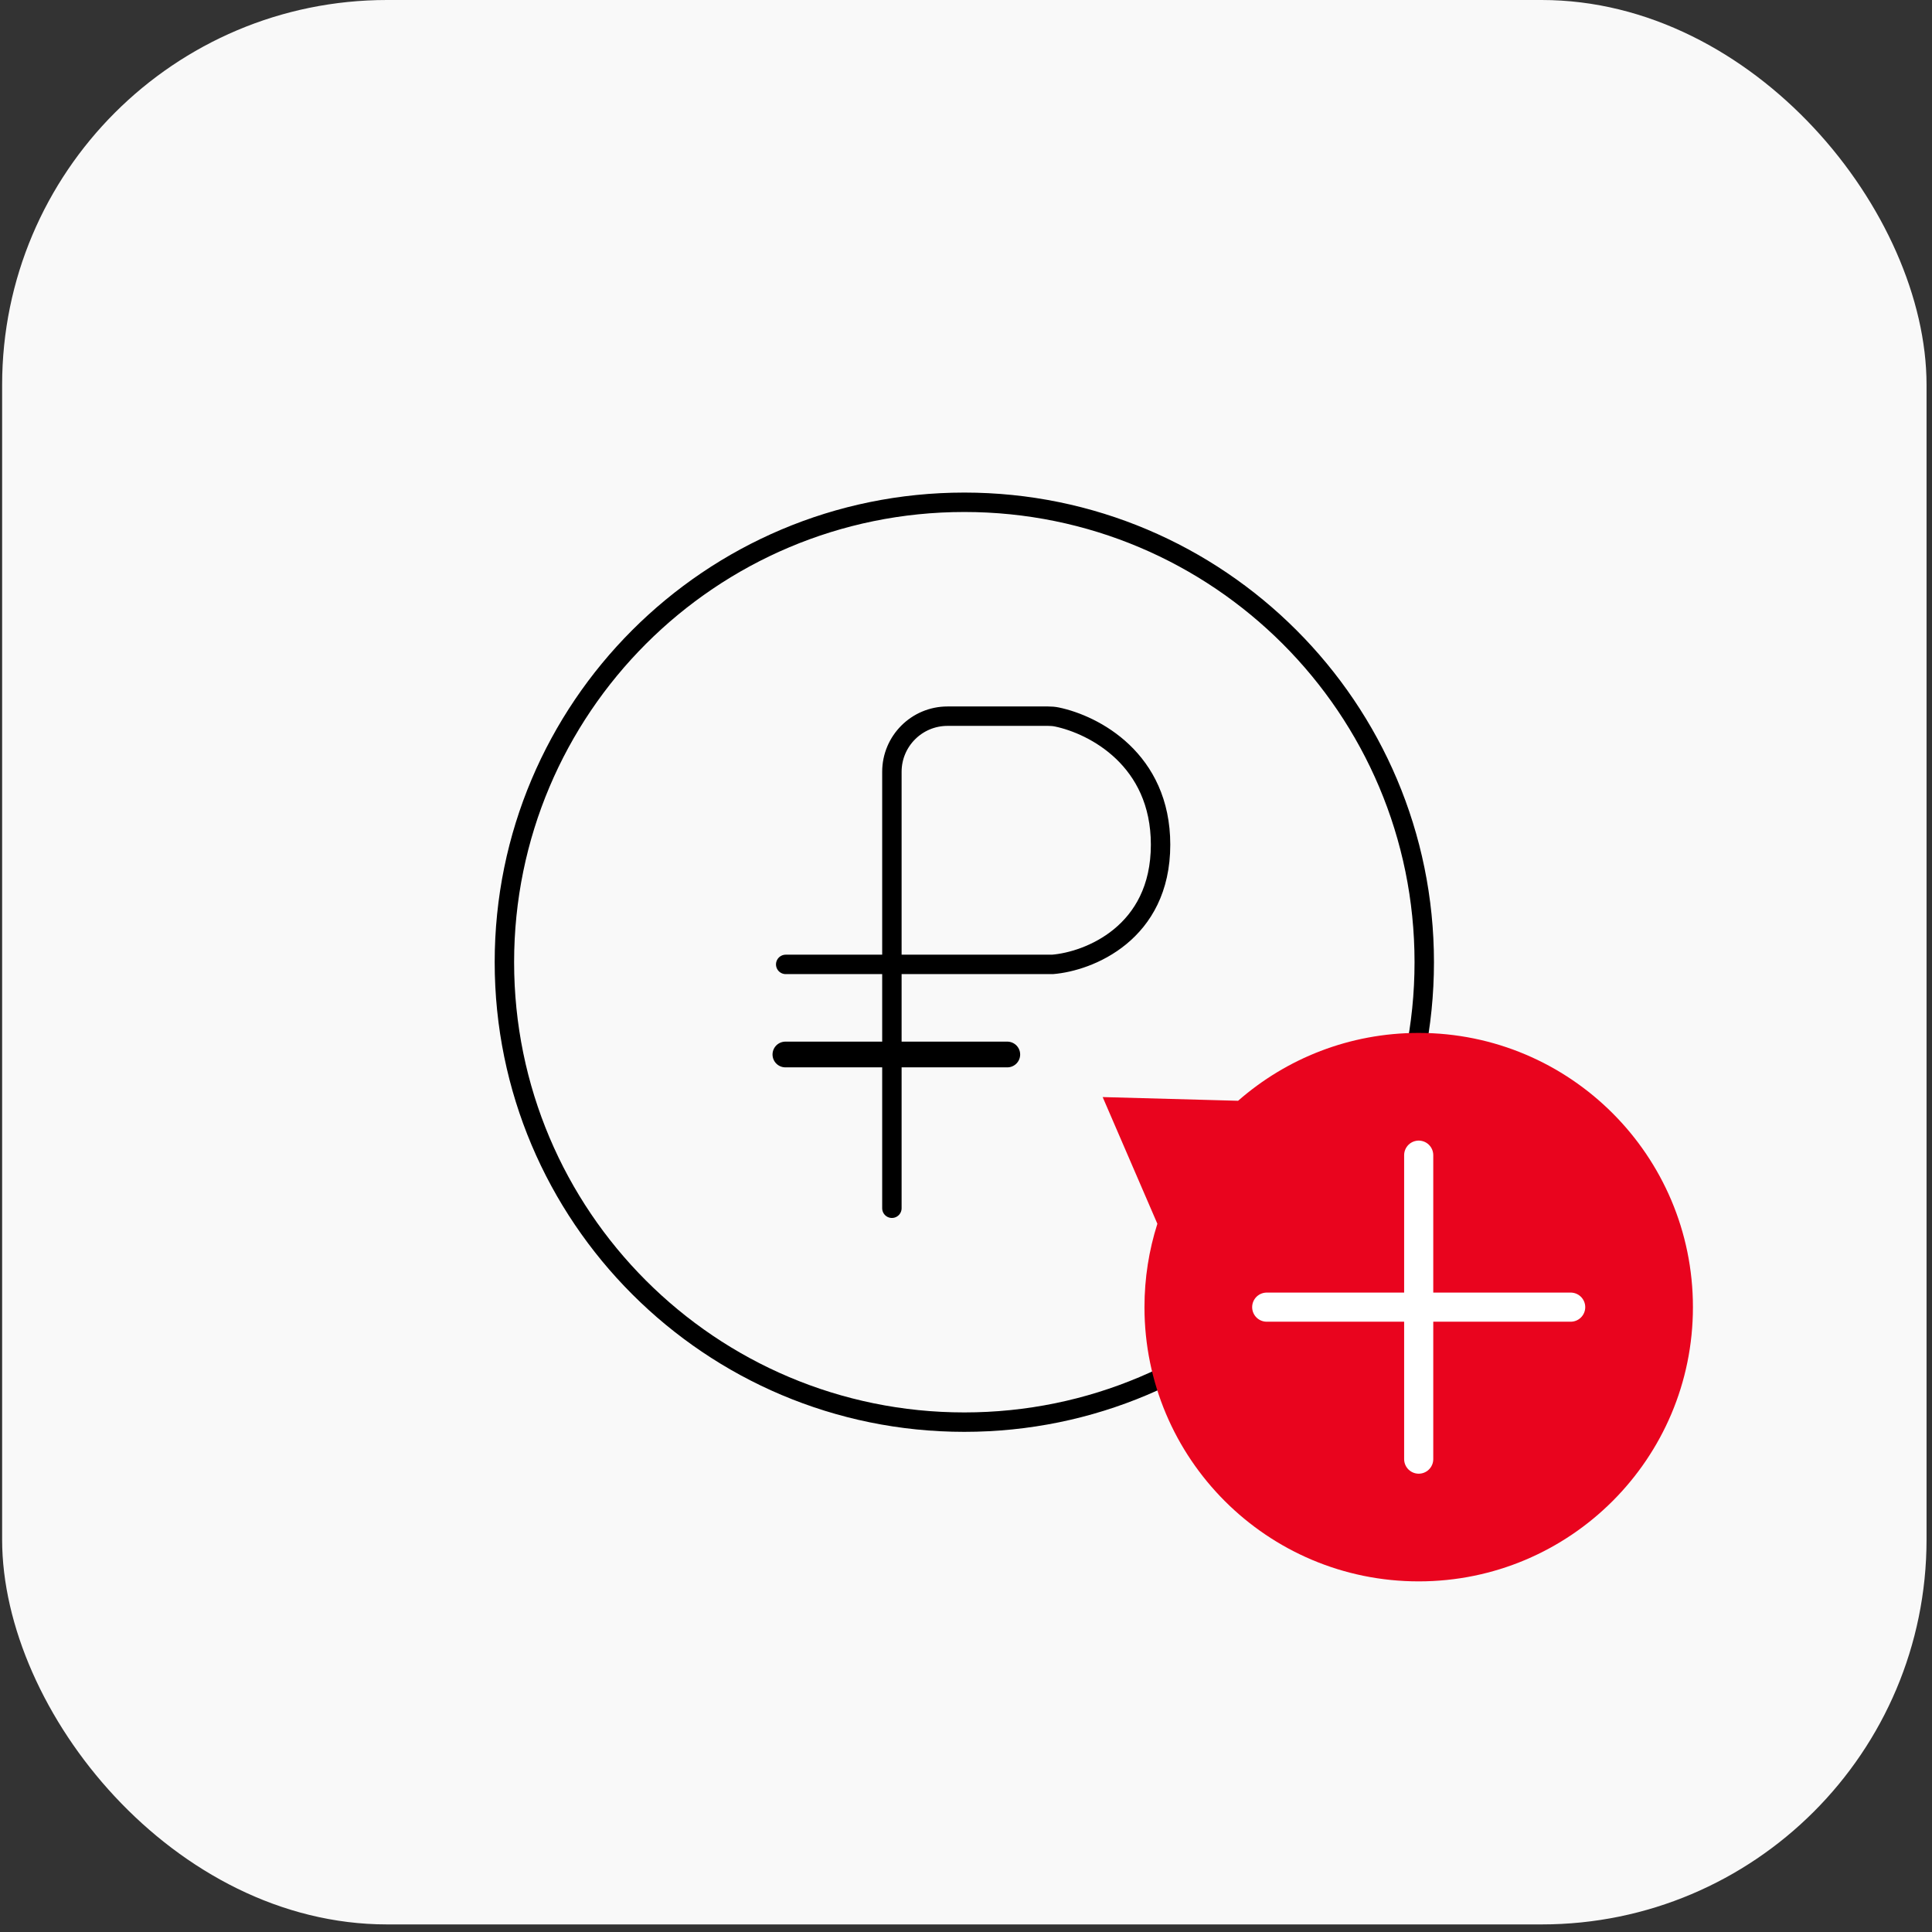 <?xml version="1.0" encoding="UTF-8"?> <svg xmlns="http://www.w3.org/2000/svg" width="199" height="199" viewBox="0 0 199 199" fill="none"><rect x="0" y="0" width="199" height="199" fill="#333333" stroke="none"/> <rect x="0.219" width="198.219" height="198.219" rx="39.644" fill="#F9F9F9"></rect> <path d="M91.867 124.452V99.335M91.867 99.335V79.499C91.867 76.333 94.433 73.767 97.598 73.767H107.949C108.257 73.767 108.562 73.789 108.863 73.851C112.69 74.651 119.541 78.216 119.541 87.003C119.541 96.147 112.121 99.035 108.411 99.335H91.867ZM91.867 99.335H80.929" stroke="black" stroke-width="2" stroke-linecap="round" stroke-linejoin="round"></path> <line x1="80.897" y1="108.615" x2="103.754" y2="108.615" stroke="black" stroke-width="2.649" stroke-linecap="round"></line> <path fill-rule="evenodd" clip-rule="evenodd" d="M99.328 145.483C124.939 145.483 145.701 124.721 145.701 99.109C145.701 73.498 124.939 52.736 99.328 52.736C73.716 52.736 52.954 73.498 52.954 99.109C52.954 124.721 73.716 145.483 99.328 145.483ZM99.328 147.483C126.044 147.483 147.701 125.825 147.701 99.109C147.701 72.394 126.044 50.736 99.328 50.736C72.612 50.736 50.954 72.394 50.954 99.109C50.954 125.825 72.612 147.483 99.328 147.483Z" fill="black"></path> <path fill-rule="evenodd" clip-rule="evenodd" d="M146.129 162.885C161.729 162.885 174.375 150.239 174.375 134.639C174.375 119.039 161.729 106.393 146.129 106.393C139.005 106.393 132.496 109.03 127.527 113.382L113.577 113.001L119.212 126.051C118.349 128.759 117.883 131.645 117.883 134.639C117.883 150.239 130.529 162.885 146.129 162.885Z" fill="#E9041E"></path> <path d="M130.475 134.639H161.783" stroke="white" stroke-width="3" stroke-linecap="round"></path> <path d="M146.129 118.985L146.129 150.293" stroke="white" stroke-width="3" stroke-linecap="round"></path> </svg> 
